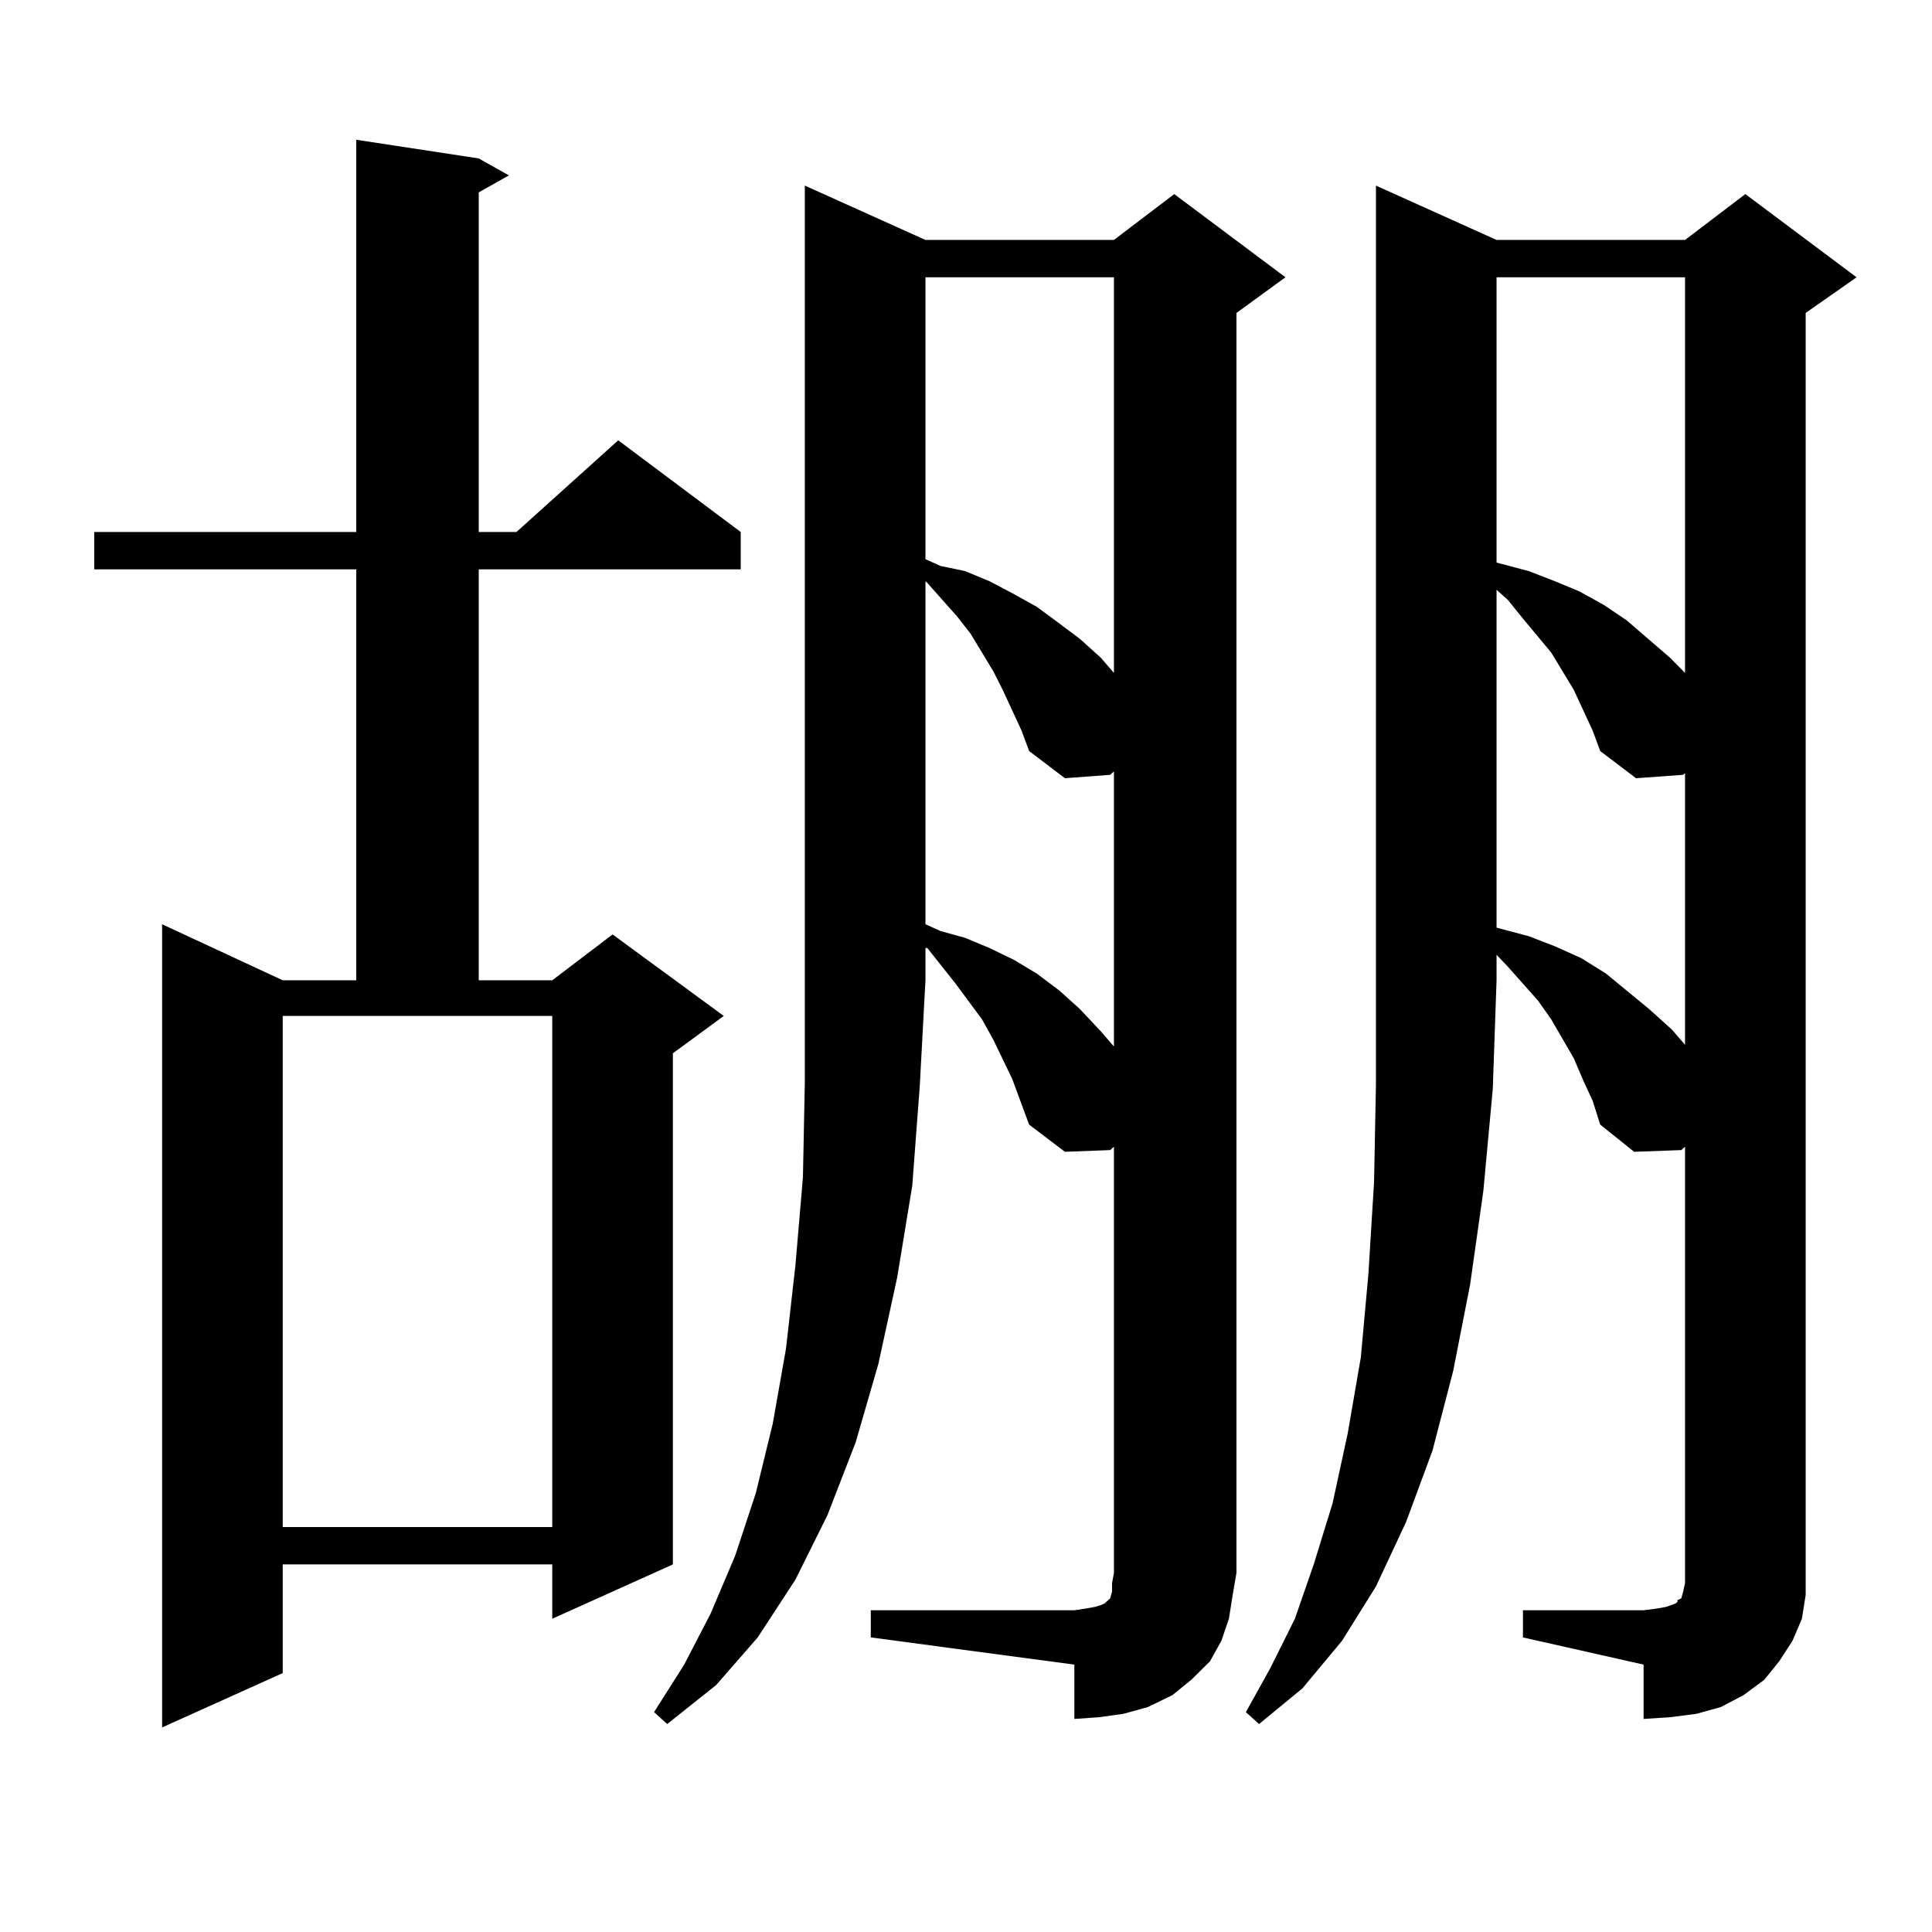 <?xml version="1.0" encoding="utf-8"?>
<!-- Generator: Adobe Illustrator 16.0.0, SVG Export Plug-In . SVG Version: 6.00 Build 0)  -->
<!DOCTYPE svg PUBLIC "-//W3C//DTD SVG 1.1//EN" "http://www.w3.org/Graphics/SVG/1.1/DTD/svg11.dtd">
<svg version="1.1" id="图层_1" xmlns="http://www.w3.org/2000/svg" xmlns:xlink="http://www.w3.org/1999/xlink" x="0px" y="0px"
	 width="1000px" height="1000px" viewBox="0 0 1000 1000" enable-background="new 0 0 1000 1000" xml:space="preserve">
<path d="M247.799,82.004l15.609,8.789l-15.609,8.789v175.781h19.512l52.682-47.461l63.413,47.461v19.336H247.799v212.695h38.048
	l31.219-23.73l57.56,42.188l-26.341,19.336v264.551l-62.438,28.125v-28.125H146.338v56.25l-62.438,28.125V478.391l62.438,29.004
	h38.048V294.699H48.78v-19.336h135.606V72.336L247.799,82.004z M146.338,790.402h139.509V525.852H146.338V790.402z M479.013,124.191
	h97.559l31.219-23.73l57.56,43.066l-25.365,18.457v652.148l-1.951,11.426l-1.951,12.305l-3.902,11.426l-5.854,10.547l-9.756,9.668
	l-9.756,7.91l-12.683,6.152l-12.683,3.516l-12.683,1.758l-12.683,0.879v-28.125l-105.363-14.063v-14.063h105.363l5.854-0.879
	l4.878-0.879l2.927-0.879l1.951-0.879l0.976-0.879l0.976-0.879l0.976-0.879l0.976-3.516v-4.395l0.976-5.273V593.527l-1.951,1.758
	l-23.414,0.879l-18.536-14.063l-8.78-23.73l-9.756-20.215l-5.854-10.547l-13.658-18.457l-14.634-18.457h-0.976v16.699l-2.927,54.492
	l-3.902,51.855l-7.805,47.461l-9.756,44.824l-11.707,40.43l-14.634,37.793l-16.585,33.398l-19.512,29.883l-21.463,24.609
	l-25.365,20.215l-6.829-6.152l15.609-24.609l13.658-26.367l12.683-29.883l10.731-32.52l8.78-36.035l6.829-38.672l4.878-43.066
	l3.902-45.703l0.976-49.219v-52.734V96.066L479.013,124.191z M479.013,143.527v145.898l7.805,3.516l12.683,2.637l12.683,5.273
	l11.707,6.152l12.683,7.031l10.731,7.91l11.707,8.789l10.731,9.668l6.829,7.91V143.527H479.013z M528.768,378.195l-9.756-21.094
	l-4.878-9.668l-11.707-19.336l-6.829-8.789l-15.609-17.578l-0.976-0.879v177.539l7.805,3.516l12.683,3.516l12.683,5.273
	l12.683,6.152l11.707,7.031l11.707,8.789l10.731,9.668l10.731,11.426l6.829,7.91V399.289l-1.951,1.758l-23.414,1.758l-18.536-14.063
	L528.768,378.195z M774.616,124.191h97.559l31.219-23.73l57.56,43.066l-26.341,18.457v652.148v11.426l-1.951,12.305l-4.878,11.426
	l-6.829,10.547l-7.805,9.668l-10.731,7.91l-11.707,6.152l-12.683,3.516l-13.658,1.758l-13.658,0.879v-28.125l-62.438-14.063v-14.063
	h62.438l6.829-0.879l4.878-0.879l4.878-1.758l0.976-0.879v-0.879l1.951-0.879l0.976-3.516l0.976-4.395V593.527l-1.951,1.758
	l-24.39,0.879l-17.561-14.063l-3.902-12.305l-4.878-10.547l-4.878-11.426l-11.707-20.215l-6.829-9.668l-15.609-17.578l-5.854-6.152
	v13.184l-1.951,56.25l-4.878,52.734l-6.829,48.34l-8.78,44.824l-10.731,41.309l-13.658,36.914l-15.609,33.398l-17.561,28.125
	l-20.487,24.609l-22.438,18.457l-6.829-6.152l12.683-22.852l12.683-25.488l9.756-28.125l9.756-31.641l7.805-36.035l6.829-39.551
	l3.902-43.066l2.927-47.461l0.976-50.098v-54.492V96.066L774.616,124.191z M774.616,143.527v147.656l16.585,4.395l13.658,5.273
	l12.683,5.273l12.683,7.031l11.707,7.91l22.438,19.336l7.805,7.91V143.527H774.616z M814.615,357.102l-11.707-19.336l-14.634-17.578
	l-7.805-9.668l-5.854-5.273v174.902l16.585,4.395l13.658,5.273l13.658,6.152l12.683,7.91l22.438,18.457l11.707,10.547l6.829,7.91
	V400.168l-0.976,0.879l-24.39,1.758l-18.536-14.063l-3.902-10.547L814.615,357.102z"/>
</svg>
